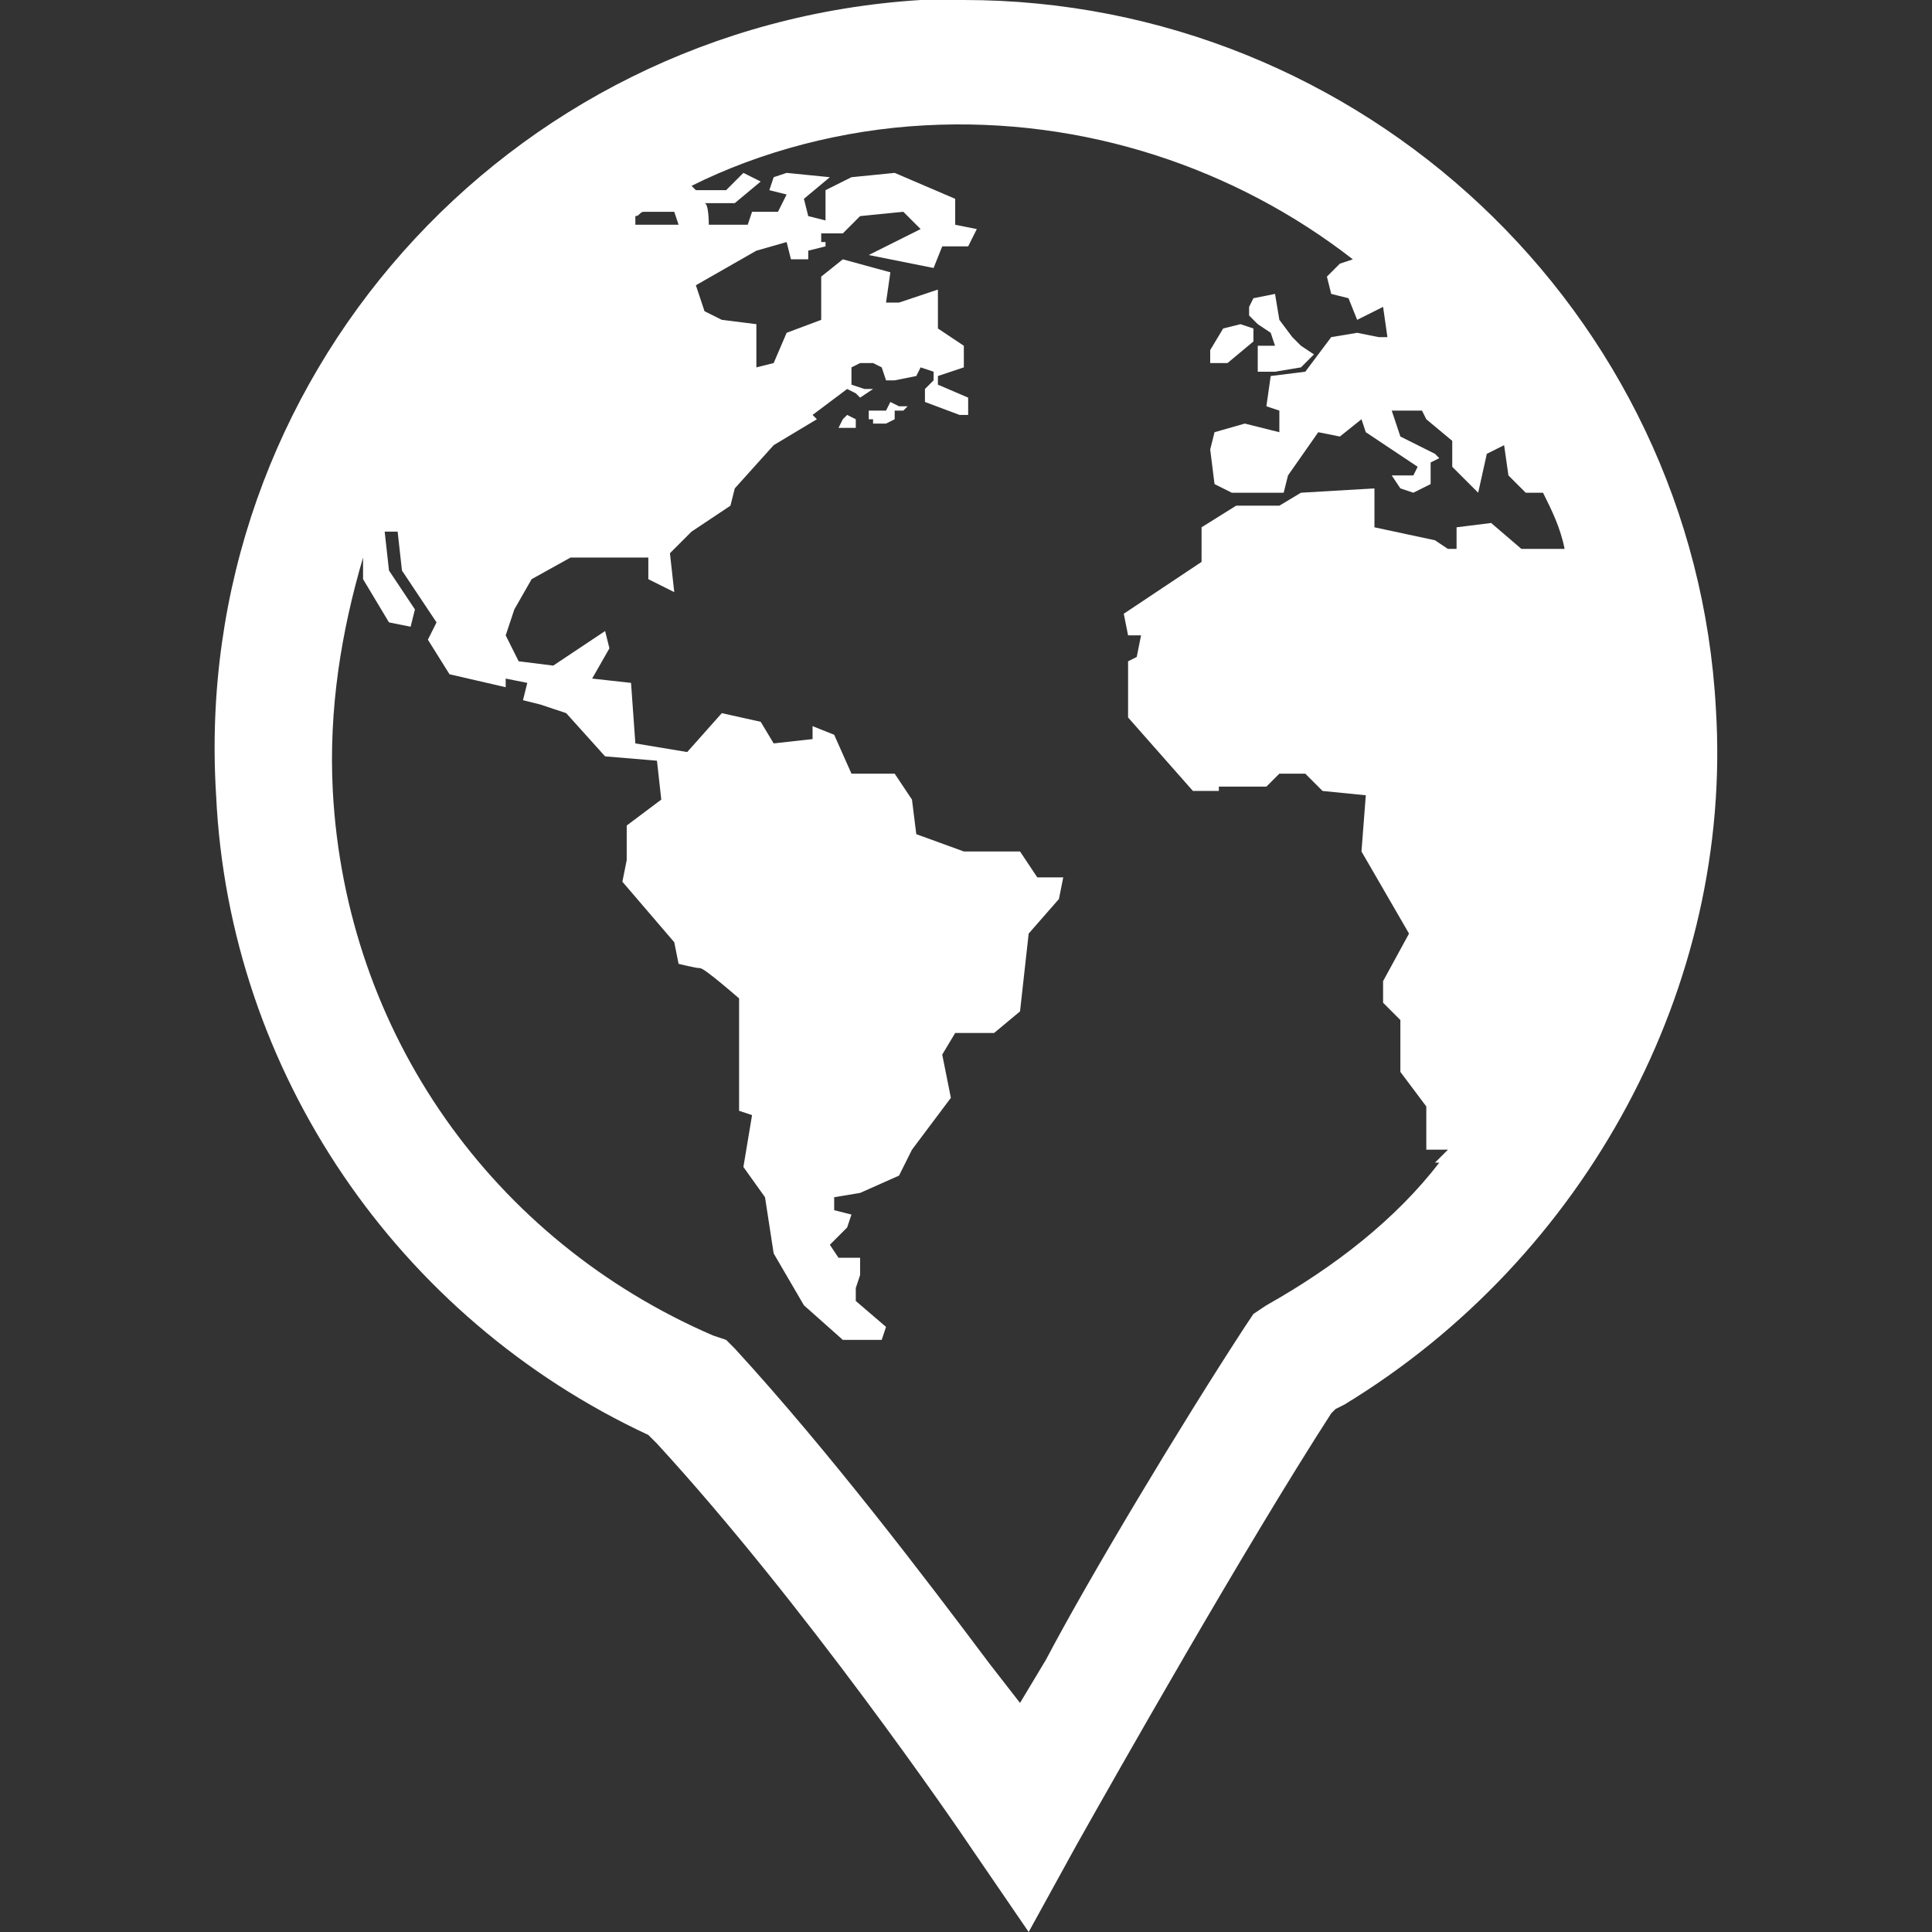 <svg xmlns="http://www.w3.org/2000/svg" xmlns:xlink="http://www.w3.org/1999/xlink" id="Capa_1" x="0px" y="0px" viewBox="0 0 44.7 44.7" style="enable-background:new 0 0 44.7 44.7;" xml:space="preserve">
<rect x="0" y="0" width="44.7" height="44.7" fill="#333333" stroke="none"/>
<style type="text/css">
	.st0{fill:#FFFFFF;}
</style>
<g>
	<g>
		<path class="st0" d="M39.7,16.4C39.2,7.2,31.5,0,22.3,0c-0.3,0-0.7,0-1,0C11.7,0.6,4.4,8.8,5,18.4C5.3,24.8,9.2,30.5,15,33.2    l0.1,0.1l0.1,0.1c3.4,3.7,6.9,8.8,7.3,9.4l1.3,1.9l1.1-2c0.9-1.6,3.9-6.9,5.9-10l0.1-0.1l0.2-0.1C36.7,29.1,40.1,22.8,39.7,16.4z     M15.6,4.9l0.1,0.3l-1,0l0-0.2c0.1,0,0.1-0.1,0.2-0.1L15.6,4.9z M29.3,30.2L29,30.4l-0.2,0.3c-1.5,2.3-3.6,5.8-4.6,7.7l-0.6,1    l-0.7-0.9c-1.5-2-3.7-4.9-5.9-7.3l-0.2-0.2l-0.3-0.1c-5.1-2.2-8.5-7-8.8-12.6c-0.1-1.9,0.2-3.7,0.7-5.4v0.5l0.6,1l0.5,0.1l0.1-0.4    l-0.6-0.9l-0.1-0.9h0.3l0.1,0.9l0.8,1.2l-0.2,0.4l0.5,0.8l1.3,0.3v-0.2l0.5,0.1l-0.1,0.4l0.4,0.1l0.6,0.2l0.9,1l1.2,0.1l0.1,0.9    l-0.8,0.6l0,0.8l-0.1,0.5l1.2,1.4l0.1,0.5c0,0,0.4,0.1,0.5,0.1s0.9,0.7,0.9,0.7v2.6l0.3,0.1l-0.2,1.2l0.5,0.7L17.9,29l0.7,1.2    l0.9,0.8l0.9,0l0.1-0.3l-0.7-0.6l0-0.3l0.1-0.3l0-0.4l-0.5,0l-0.2-0.3l0.4-0.4l0.1-0.3l-0.4-0.1l0-0.3l0.6-0.1l0.9-0.4l0.3-0.6    l0.9-1.2l-0.2-1l0.3-0.5l0.9,0l0.6-0.5l0.2-1.8l0.7-0.8l0.1-0.5L24,20.3l-0.4-0.6l-1.3,0l-1.1-0.4l-0.1-0.8l-0.4-0.6l-1,0L19.3,17    l-0.5-0.2l0,0.3l-0.9,0.1l-0.3-0.5l-0.9-0.2l-0.8,0.9l-1.2-0.2l-0.1-1.4l-0.9-0.1l0.4-0.7l-0.1-0.4l-1.2,0.8L12,15.3l-0.3-0.6    l0.2-0.6l0.4-0.7l0.9-0.5l1.8,0l0,0.5l0.6,0.3l-0.1-0.9l0.5-0.5l0.9-0.6l0.1-0.4l0.9-1l1-0.6l-0.1-0.1L19.6,9l0.2,0.1l0.1,0.1    L20.2,9l0.1,0l-0.3,0l-0.3-0.1V8.5l0.2-0.1h0.3l0.2,0.1l0.1,0.3l0.2,0v0l0,0l0.5-0.1l0.1-0.2l0.3,0.1v0.2l-0.2,0.2h0l0,0.3    l0.8,0.3c0,0,0,0,0,0l0.2,0l0-0.4l-0.7-0.3l0-0.2l0.6-0.2l0-0.5l-0.6-0.4l0-0.9L20.8,7h-0.3l0.1-0.7L19.5,6L19,6.4v1l-0.8,0.3    l-0.3,0.7l-0.4,0.1V7.5l-0.8-0.1l-0.4-0.2l-0.2-0.6l1.4-0.8l0.7-0.2l0.1,0.4l0.4,0l0-0.2l0.4-0.1l0-0.1L19,5.6l0-0.2l0.5,0    l0.3-0.3l0,0l0,0l0.1-0.1l1-0.1l0.4,0.4l-1.2,0.6l1.5,0.3l0.2-0.5h0.6l0.2-0.4l-0.5-0.1V4.6l-1.4-0.6l-1,0.1l-0.6,0.3l0,0.7    L18.7,5l-0.1-0.4l0.6-0.5l-1-0.1l-0.3,0.1l-0.1,0.3l0.4,0.1L18,4.9l-0.6,0l-0.1,0.3l-0.9,0c0,0,0-0.5-0.1-0.5s0.7,0,0.7,0l0.6-0.5    L17.2,4l-0.4,0.4l-0.7,0l-0.1-0.1c1.6-0.8,3.5-1.3,5.4-1.4c3.7-0.2,7.2,1,9.9,3.1L31,6.1l-0.3,0.3l0.1,0.4l0.4,0.1l0.2,0.5L32,7.1    l0.1,0.7h-0.2l-0.5-0.1l-0.6,0.1l-0.6,0.8l-0.8,0.1l-0.1,0.7l0.3,0.1L29.6,10l-0.8-0.2L28.1,10L28,10.4l0.1,0.8l0.4,0.2l0.7,0    l0.5,0l0.1-0.4l0.7-1l0.5,0.1l0.5-0.4l0.1,0.3l1.2,0.8L32.7,11l-0.5,0l0.2,0.3l0.3,0.1l0.4-0.2l0-0.5l0.2-0.1l-0.1-0.1l-0.8-0.4    l-0.2-0.6h0.7L33,9.7l0.6,0.5l0,0.6l0.6,0.6l0.2-0.9l0.4-0.2l0.1,0.7l0.4,0.4l0.4,0c0.2,0.4,0.4,0.8,0.5,1.3h-1l-0.7-0.6l-0.8,0.1    v0.5h-0.2l-0.3-0.2l-1.4-0.3v-0.9l-1.7,0.1l-0.5,0.3h-0.7l-0.3,0l-0.8,0.5V13L26,14.2l0.1,0.5h0.3l-0.1,0.5l-0.2,0.1l0,1.3    l1.5,1.7h0.6l0-0.1h1.1l0.3-0.3h0.6l0.4,0.4l1,0.1l-0.1,1.3l1.1,1.9l-0.6,1.1l0,0.5l0.4,0.4v1.2l0.6,0.8v1h0.5    c-0.1,0.1-0.2,0.2-0.3,0.3h0.1C32.3,28.2,30.9,29.3,29.3,30.2z"></path>
		<polygon class="st0" points="29.4,7.7 29.5,8 29.1,8 29.1,8.6 29.5,8.6 30.1,8.5 30.4,8.2 30.1,8 29.9,7.8 29.6,7.4 29.5,6.8     29,6.9 28.9,7.1 28.9,7.3 29.1,7.5   "></polygon>
		<polygon class="st0" points="29,7.9 29,7.6 28.7,7.5 28.3,7.6 28,8.1 28,8.4 28.4,8.4   "></polygon>
		<path class="st0" d="M20.6,9.3l-0.1,0.2h-0.4v0.2h0.1c0,0,0,0,0,0.1l0.3,0l0.2-0.1l0-0.2l0.2,0L21,9.4l-0.2,0L20.6,9.3z"></path>
		<polygon class="st0" points="19.5,9.7 19.4,9.9 19.8,9.9 19.8,9.7 19.6,9.6   "></polygon>
	</g>
</g>
</svg>